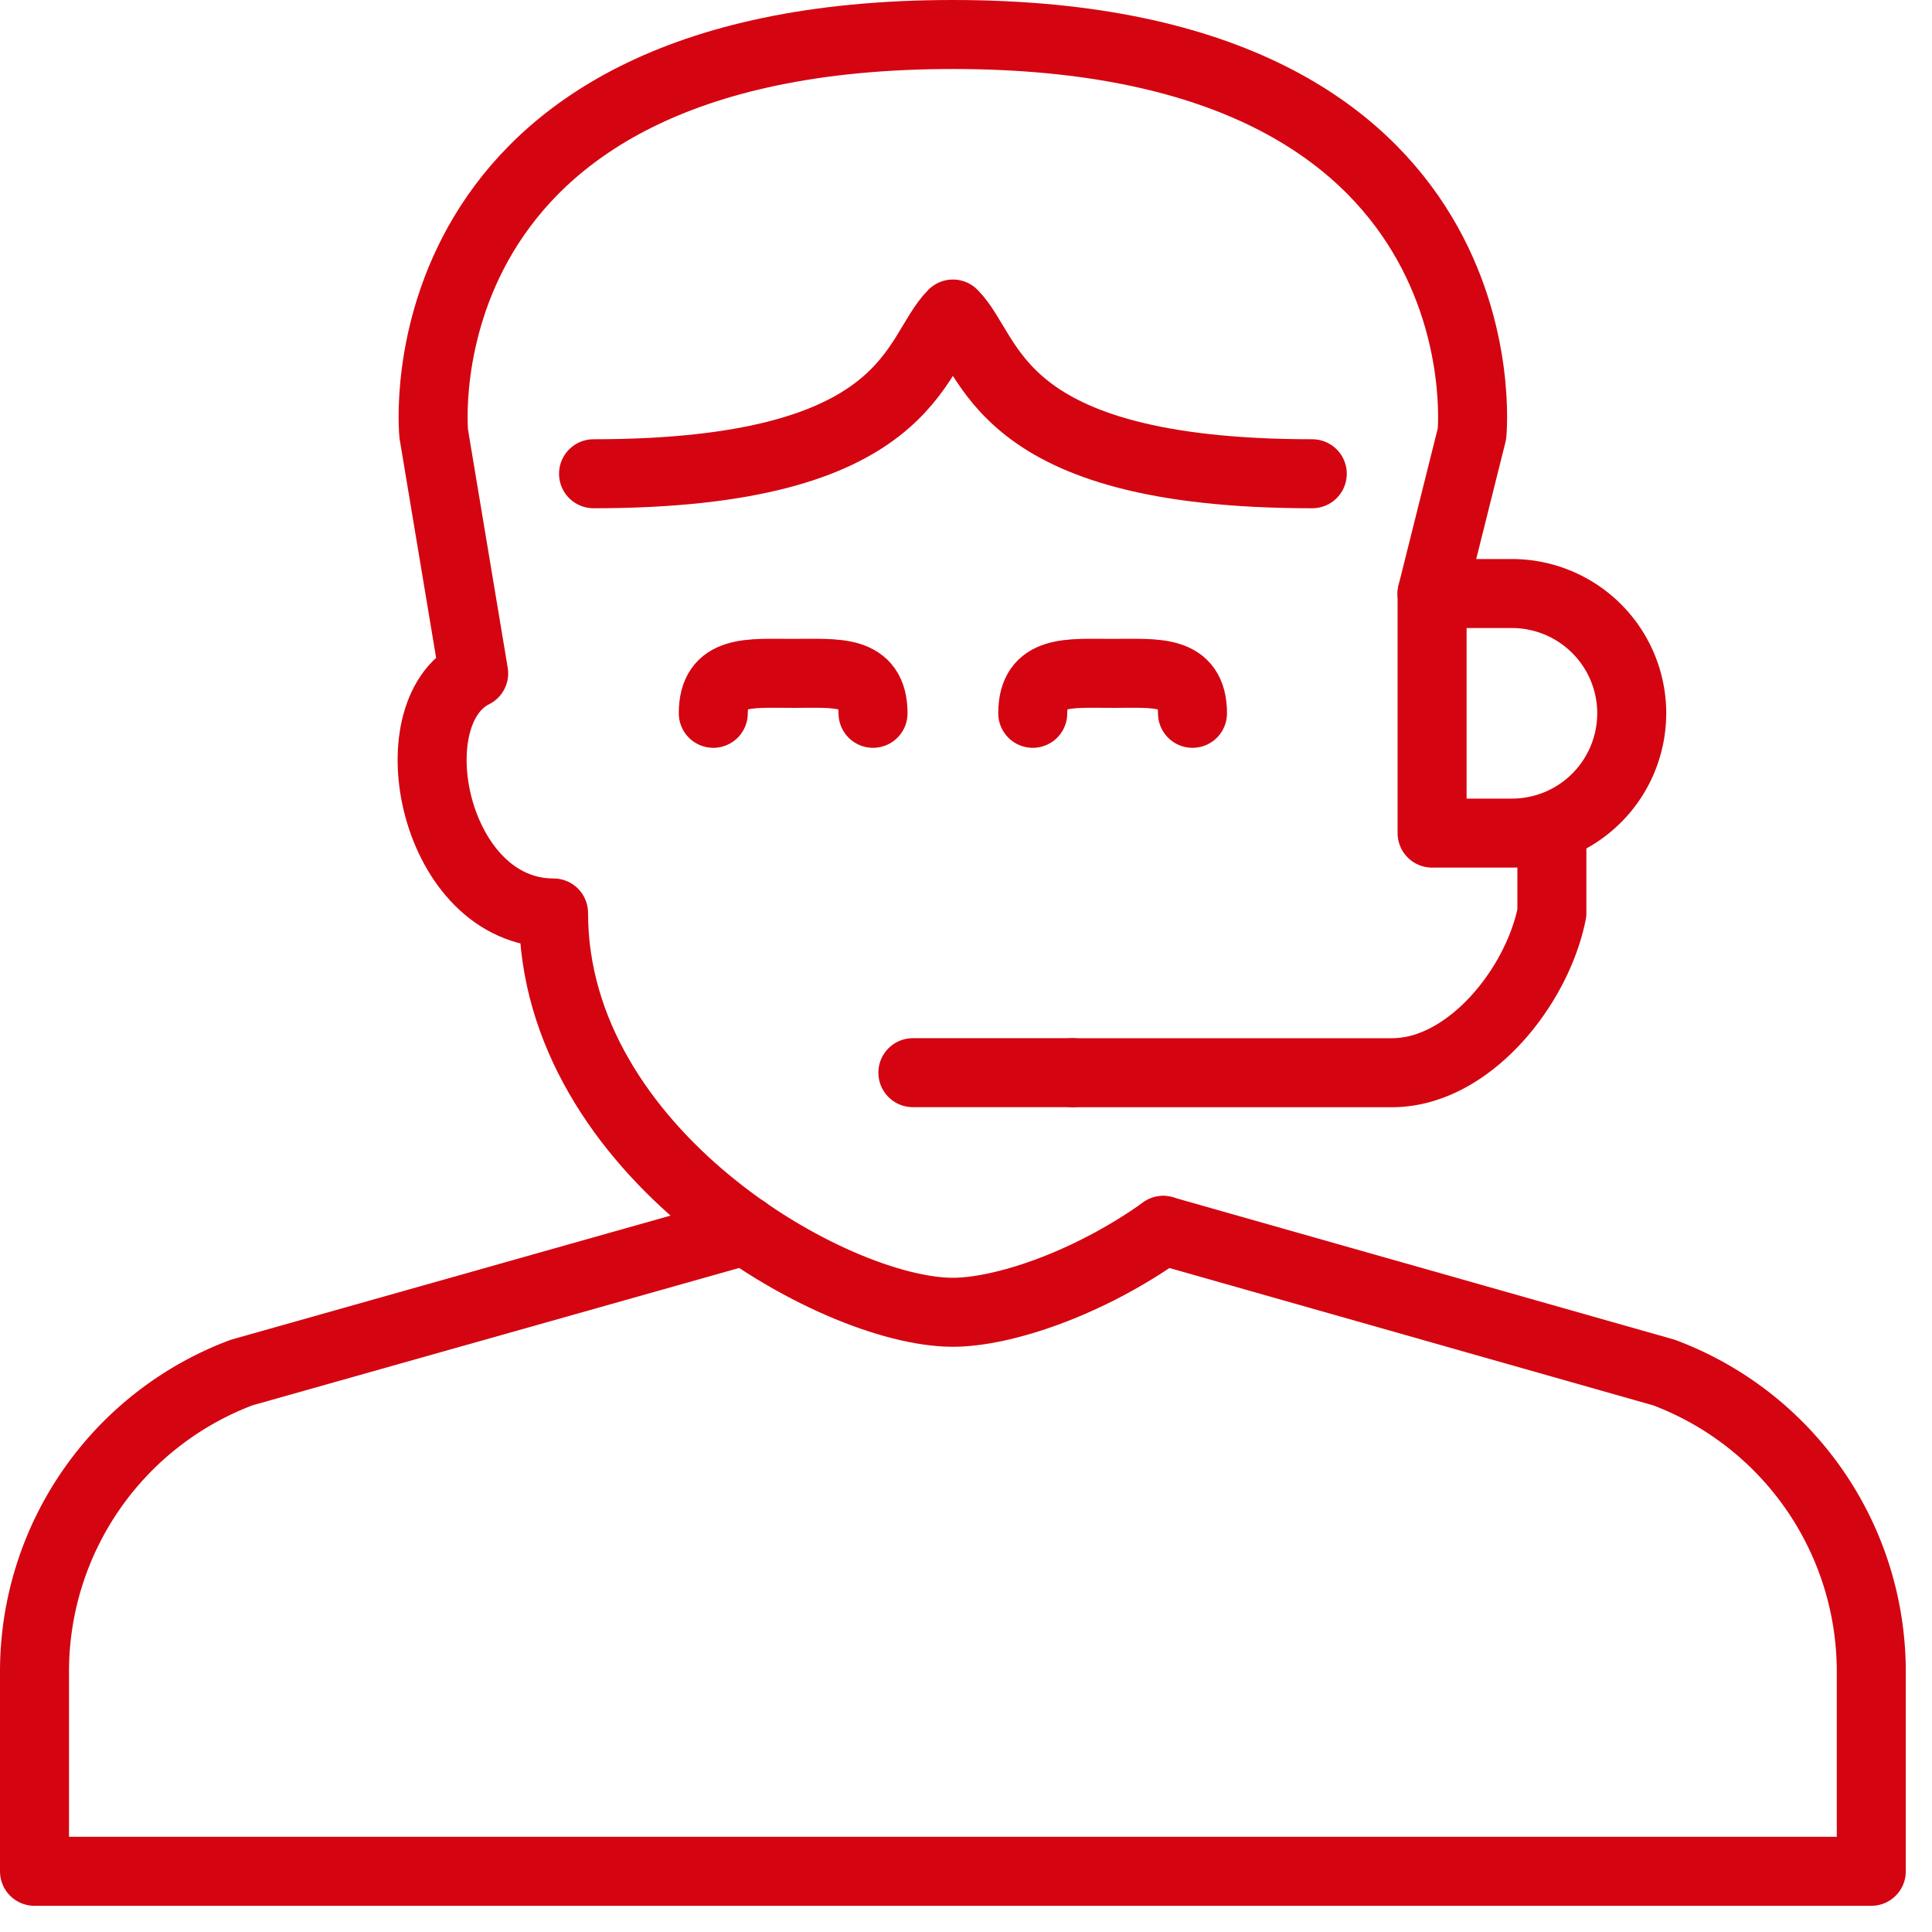 <?xml version="1.0" encoding="UTF-8"?> <svg xmlns="http://www.w3.org/2000/svg" width="56" height="56" viewBox="0 0 56 56" fill="none"><path d="M38.037 13.732c-9.259 0-9.259-3.473-10.416-4.63-1.158 1.157-1.158 4.63-10.417 4.63" stroke="#D40511" stroke-width="2" stroke-linecap="round" stroke-linejoin="round"></path><path d="M41.508 17.204l1.158-4.63S43.823 1 27.62 1C11.415 1 12.572 12.574 12.572 12.574l1.158 6.944c-2.315 1.158-1.158 6.945 2.315 6.945 0 6.944 8.101 11.574 11.573 11.574 1.438 0 3.908-.81 6.1-2.373" stroke="#D40511" stroke-width="2" stroke-linecap="round" stroke-linejoin="round"></path><path d="M21.602 35.663l-14.595 4.12A9.255 9.255 0 0 0 1 48.454v5.787h53.24v-5.787a9.257 9.257 0 0 0-6.009-8.67l-14.514-4.12M44.982 24.148v2.315c-.433 2.164-2.424 4.63-4.63 4.63h-9.26" stroke="#D40511" stroke-width="2" stroke-linecap="round" stroke-linejoin="round"></path><path clip-rule="evenodd" d="M47.296 20.676a3.473 3.473 0 0 1-3.472 3.472H41.51v-6.944h2.315a3.474 3.474 0 0 1 3.472 3.472z" stroke="#D40511" stroke-width="2" stroke-linecap="round" stroke-linejoin="round"></path><path d="M31.09 31.092h-4.63M20.675 20.676c0-1.28 1.035-1.158 2.315-1.158s2.315-.122 2.315 1.158M29.935 20.676c0-1.28 1.035-1.158 2.315-1.158s2.315-.122 2.315 1.158" stroke="#D40511" stroke-width="2" stroke-linecap="round" stroke-linejoin="round"></path></svg> 